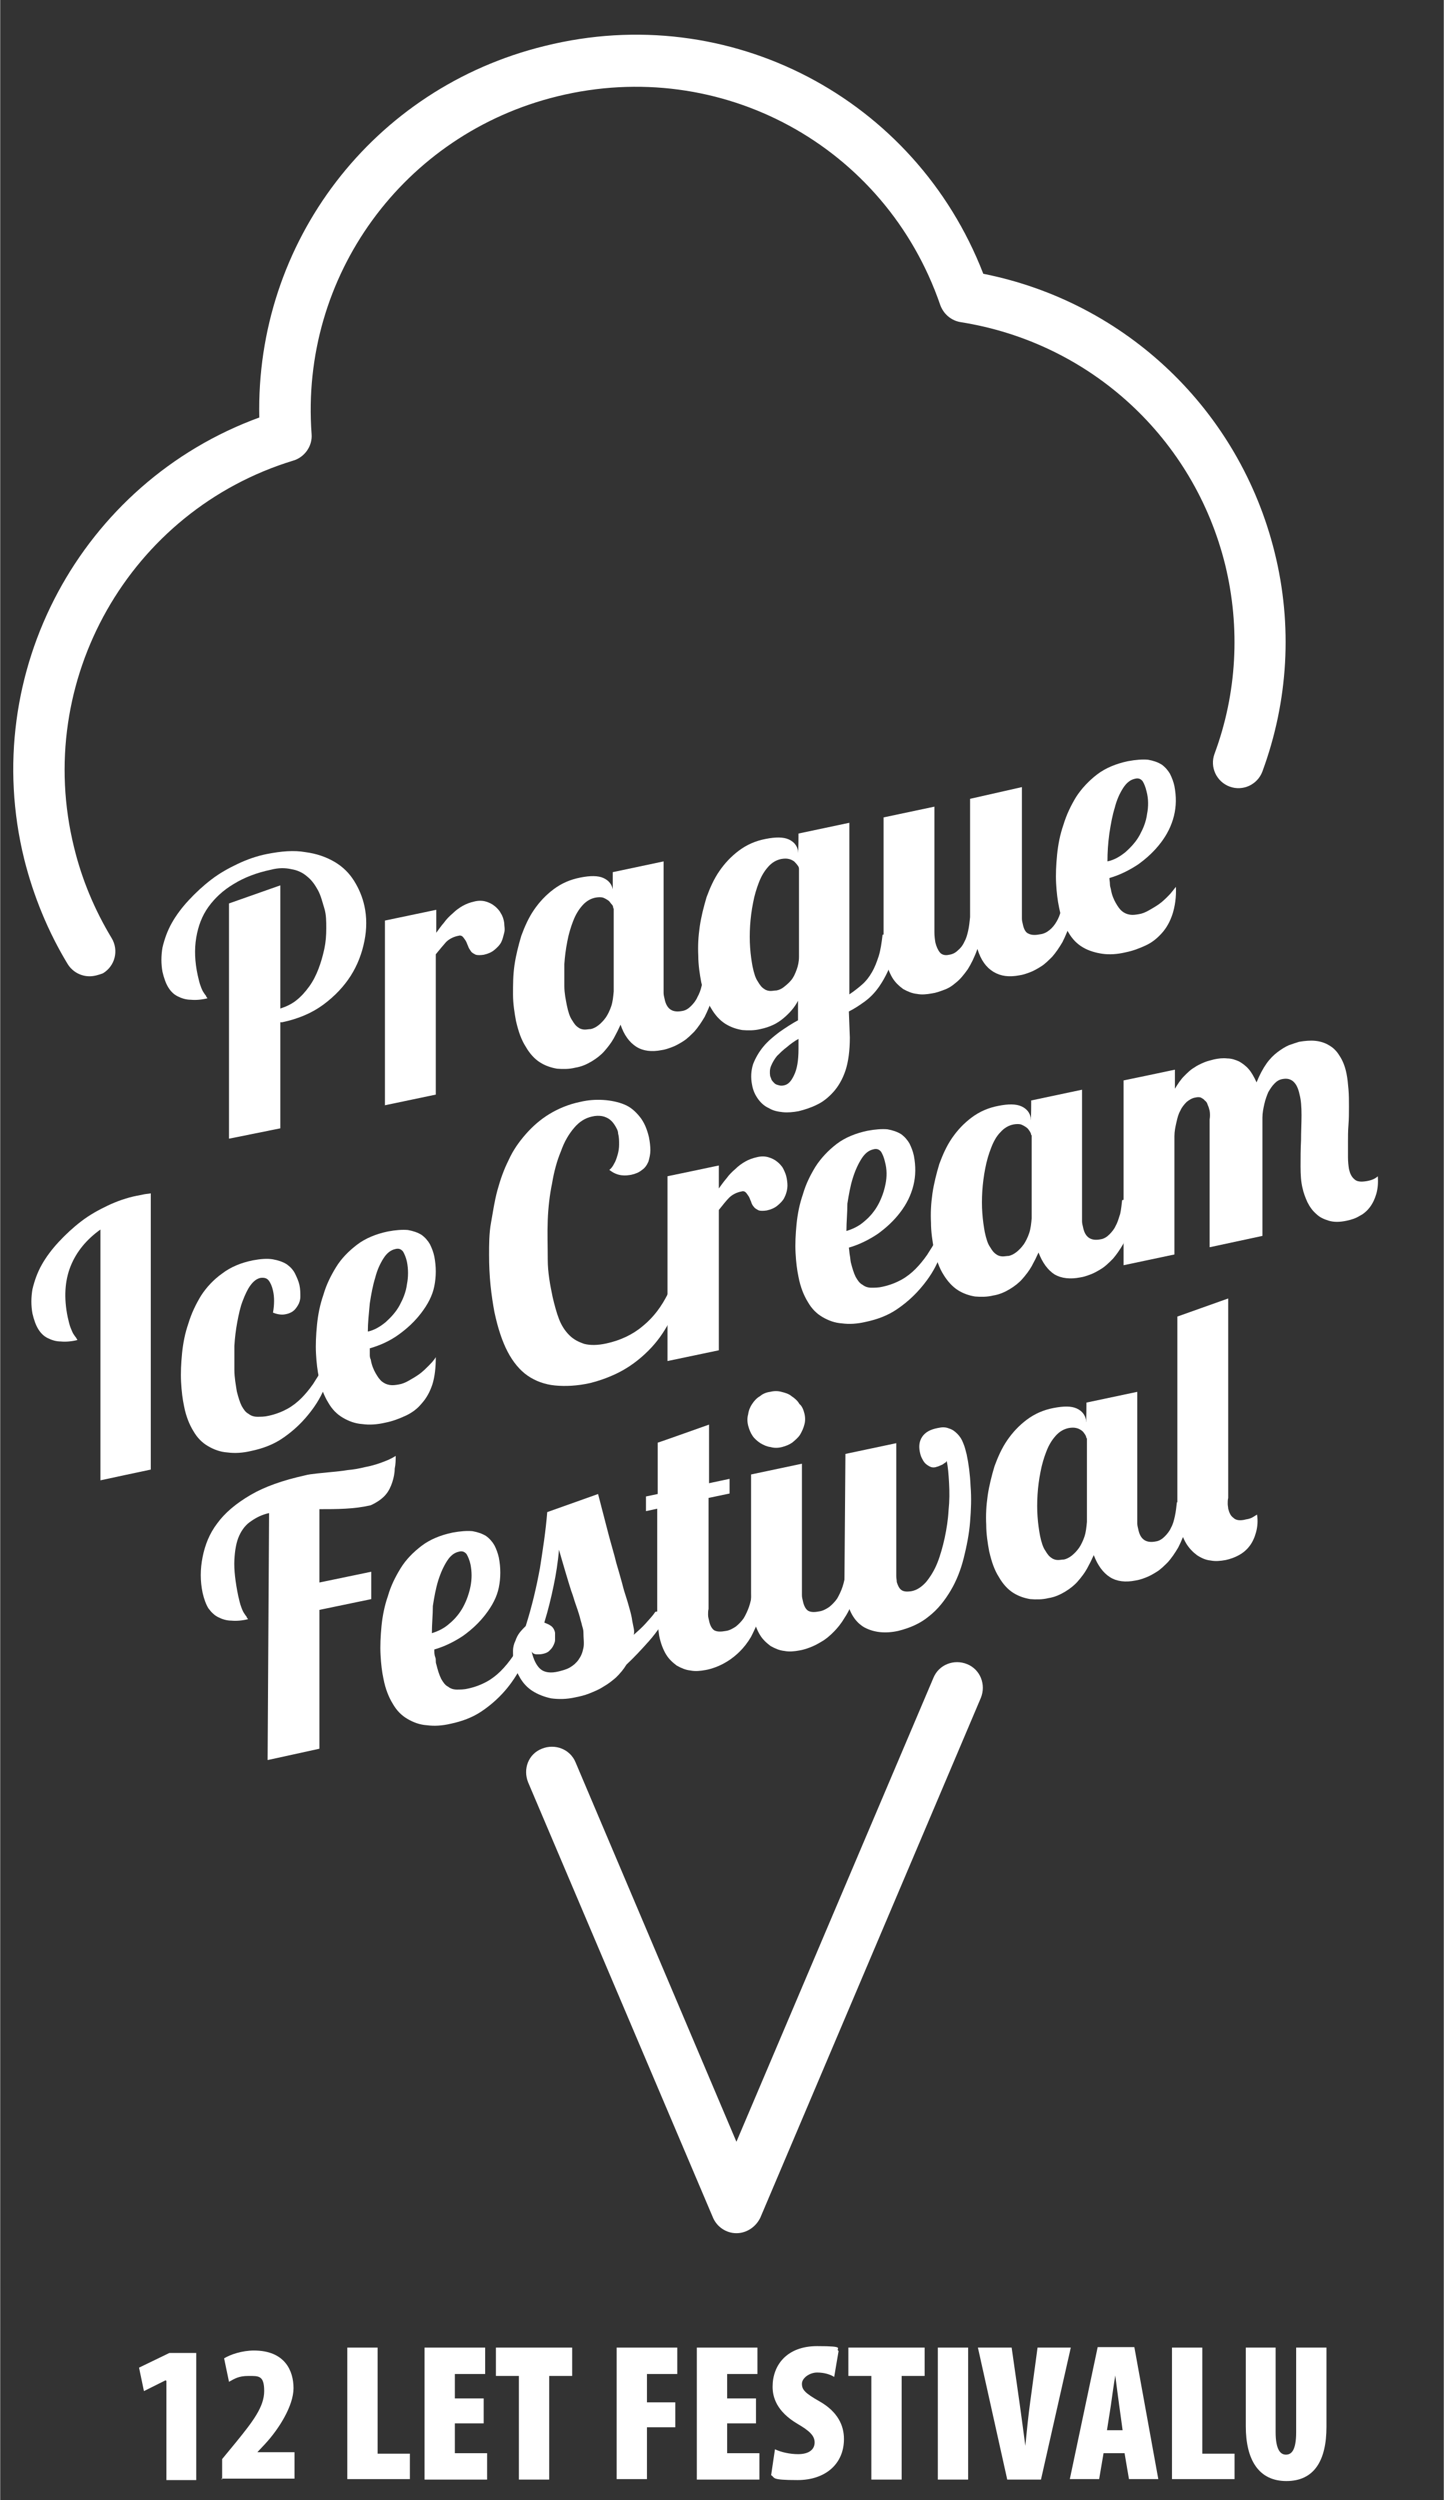 <?xml version="1.0" encoding="UTF-8"?>
<svg xmlns="http://www.w3.org/2000/svg" id="Vrstva_1" width="104.2mm" height="180.4mm" version="1.1" viewBox="0 0 295.3 511.4">
  <rect x="0" y="0" width="295.3" height="511.4" fill="#333333" stroke="none"/>
  <!-- Generator: Adobe Illustrator 29.8.1, SVG Export Plug-In . SVG Version: 2.1.1 Build 2)  -->
  <path d="M18.3,199.7c-1.8,0-3.5-.9-4.5-2.5-4-6.6-7-13.9-8.9-21.5-9.4-38.2,11.7-77,48.1-90.3-.8-35.8,23.2-67.4,58.4-76C149.2,0,187.2,20.1,201.1,56c29.2,5.8,52.4,27.9,59.6,57,3.7,14.9,2.8,30.4-2.5,44.8-1,2.7-4,4.1-6.7,3.1s-4.1-4-3.1-6.7c4.6-12.4,5.3-25.8,2.2-38.6-6.4-26-27.6-45.5-54.1-49.7-1.9-.3-3.5-1.6-4.2-3.5-11.2-32.6-44.9-50.9-78.3-42.7-31.5,7.7-52.7,36.8-50.3,69.1.2,2.4-1.4,4.7-3.7,5.4-33.5,10.2-53.3,45-44.9,79.1,1.6,6.6,4.2,12.8,7.7,18.6,1.5,2.5.7,5.7-1.8,7.2-.8.3-1.8.6-2.7.6Z" fill="#fff"></path>
  <g>
    <path d="M46.8,232.9v-48.1c0,0,10.5-3.7,10.5-3.7v25.2c1.2-.4,2.3-.9,3.3-1.7s1.8-1.7,2.6-2.8,1.4-2.3,1.9-3.6.9-2.7,1.2-4.1c.3-1.4.4-2.8.4-4.2s0-2.8-.4-4.1-.7-2.6-1.3-3.7c-.6-1.1-1.3-2.1-2.2-2.8-.9-.8-2-1.3-3.2-1.5-1.3-.3-2.7-.3-4.2.1-2.9.6-5.5,1.6-7.6,2.9-2.2,1.3-3.9,2.9-5.2,4.7s-2.1,3.9-2.5,6.3c-.4,2.4-.3,4.9.3,7.7.2.9.4,1.7.6,2.2.2.6.4,1,.6,1.3.2.3.4.6.5.7,0,.2.2.3.3.5-1.2.3-2.4.4-3.4.3-1,0-1.9-.3-2.7-.7s-1.4-1-1.9-1.8-.9-1.9-1.2-3.2c-.3-1.6-.3-3.3,0-5,.4-1.7,1-3.4,1.9-5s2.1-3.2,3.5-4.7,2.9-2.9,4.6-4.2,3.5-2.3,5.4-3.2,3.9-1.6,5.9-2c3-.6,5.6-.8,7.9-.4,2.3.3,4.3,1,6,2s3,2.3,4,3.9c1,1.6,1.7,3.3,2.1,5.1.5,2.3.5,4.7,0,7.2s-1.4,4.9-2.8,7.1c-1.4,2.2-3.3,4.2-5.6,5.9-2.3,1.7-5.1,2.9-8.4,3.6h-.4c0,.1,0,21.7,0,21.7l-10.4,2.1Z" fill="#fff"></path>
    <path d="M78.7,226.1v-37.8c0,0,10.5-2.2,10.5-2.2v4.7c.5-.7,1-1.4,1.6-2.1.5-.7,1.1-1.3,1.8-1.9.6-.6,1.3-1.1,2-1.5s1.5-.7,2.4-.9c.8-.2,1.6-.2,2.3,0,.7.2,1.3.5,1.8.9s1,.9,1.3,1.5c.4.6.6,1.3.7,2,0,.6.2,1.3,0,2s-.3,1.3-.6,1.9-.8,1.1-1.4,1.6-1.3.8-2.2,1c-.7.1-1.2.1-1.6,0-.4-.2-.8-.4-1-.7s-.5-.7-.6-1.1c-.2-.4-.3-.8-.5-1.1s-.4-.6-.6-.8-.5-.3-.8-.2c-1.1.2-2,.7-2.6,1.3-.6.7-1.3,1.5-2.1,2.5v28.7l-10.5,2.2Z" fill="#fff"></path>
    <path d="M147,198.2c-.3,2.1-.7,4-1.2,5.6s-1.1,3-1.7,4.2c-.7,1.2-1.4,2.2-2.1,3-.8.8-1.5,1.5-2.3,2s-1.5.9-2.3,1.2-1.4.5-2.1.6c-2,.4-3.8.2-5.2-.7s-2.5-2.4-3.2-4.5c-.4.9-.9,1.9-1.4,2.8-.5.9-1.2,1.8-1.9,2.6s-1.6,1.5-2.6,2.1-2.1,1.1-3.4,1.3c-1.2.3-2.5.3-3.7.2-1.2-.2-2.4-.6-3.5-1.3s-2.1-1.8-2.9-3.2c-.9-1.4-1.5-3.1-2-5.3-.3-1.6-.6-3.5-.6-5.4,0-2,0-3.9.3-6,.3-2,.8-4,1.4-6,.7-1.9,1.5-3.7,2.6-5.3s2.4-3,4-4.2,3.4-2,5.5-2.4c2-.4,3.6-.4,4.7.1s1.7,1.3,1.9,2.3v.5c0,0,0-4,0-4l10.4-2.2v26.9c0,.4.1.8.2,1.2.4,2.1,1.6,2.9,3.6,2.5.7-.1,1.3-.5,1.8-1s1-1.1,1.3-1.8c.4-.7.7-1.5.9-2.4s.3-1.9.4-2.8l3-.6ZM125.4,185.8c0-.2,0-.5-.3-.8s-.4-.6-.7-.8-.6-.4-1.1-.6c-.4-.1-.9-.1-1.5,0-1,.2-1.9.7-2.7,1.6-.8.9-1.4,1.9-1.9,3.2s-.9,2.6-1.2,4.2c-.3,1.5-.5,3.1-.6,4.6,0,1.6,0,3.1,0,4.5,0,1.5.3,2.8.5,3.9.3,1.4.6,2.4,1.1,3.1.4.7.8,1.2,1.3,1.5.4.3.9.4,1.3.4s.8-.1,1.2-.1c.5-.1,1.1-.4,1.6-.8.5-.4,1-.9,1.5-1.6.4-.6.8-1.4,1.1-2.3.3-.9.4-1.9.5-3v-17Z" fill="#fff"></path>
    <path d="M173.8,212.2c0,2.7-.3,5-.9,6.8-.6,1.8-1.5,3.3-2.5,4.4-1,1.1-2.1,2-3.4,2.6-1.2.6-2.5,1-3.7,1.3-1.1.2-2.2.3-3.2.2s-2-.3-2.8-.8c-.9-.4-1.6-1-2.2-1.8-.6-.8-1.1-1.8-1.3-3-.3-1.5-.2-2.9.2-4.2.5-1.3,1.2-2.5,2.1-3.6.9-1.1,2.1-2.1,3.3-3,1.3-.9,2.5-1.7,3.8-2.4v-4c-.7,1.4-1.8,2.6-3,3.6-1.3,1.1-2.8,1.8-4.7,2.2-1.2.3-2.5.3-3.7.2-1.2-.2-2.4-.6-3.5-1.3s-2.1-1.8-2.9-3.2c-.9-1.4-1.5-3.1-2-5.3-.3-1.6-.6-3.5-.6-5.4-.1-2,0-3.9.3-6,.3-2,.8-4,1.4-6,.7-1.9,1.5-3.7,2.6-5.3s2.4-3,4-4.2,3.4-2,5.5-2.4c2-.4,3.6-.4,4.7.1,1.1.5,1.7,1.3,1.9,2.3v.4c.1,0,.1-3.9.1-3.9l10.4-2.2v35.1c.9-.6,1.8-1.3,2.6-2s1.5-1.6,2-2.5c.6-1,1-2.1,1.4-3.3.4-1.3.6-2.7.8-4.4l3-.6c-.2,2.6-.7,4.7-1.3,6.6-.7,1.8-1.5,3.3-2.4,4.6s-1.9,2.3-3,3.1-2.2,1.5-3.2,2l.2,5.3ZM163.4,177.7c0-.2-.1-.5-.3-.7-.2-.3-.4-.5-.7-.8-.3-.2-.6-.4-1.1-.5-.4-.1-.9-.1-1.5,0-1,.2-1.9.7-2.7,1.6-.8.9-1.4,1.9-1.9,3.2s-.9,2.6-1.2,4.2c-.3,1.5-.5,3.1-.6,4.6-.1,1.6-.1,3.1,0,4.5.1,1.5.3,2.8.5,3.9.3,1.4.6,2.4,1.1,3.1.4.7.8,1.2,1.3,1.5.4.3.9.4,1.3.4s.8-.1,1.2-.1c.5-.1,1-.3,1.5-.7s1-.8,1.5-1.4c.5-.6.8-1.3,1.1-2.1s.5-1.7.5-2.7v-18ZM163.3,212.5c-.9.5-1.7,1.1-2.4,1.7-.8.6-1.4,1.2-2,1.8-.5.6-.9,1.3-1.2,2s-.3,1.4-.2,2.1c.1.3.2.5.3.8.2.3.4.5.6.7.2.2.5.3.9.4.3.1.7.1,1.1,0,.8-.2,1.4-.8,2-2.1.6-1.2.9-3,.9-5.3v-2.1Z" fill="#fff"></path>
    <path d="M220.2,182.9c-.3,2.1-.7,4-1.2,5.6s-1.1,3-1.7,4.2c-.7,1.2-1.4,2.2-2.1,3-.8.8-1.5,1.5-2.3,2s-1.5.9-2.3,1.2-1.4.5-2.1.6c-2.1.4-3.8.2-5.3-.7s-2.6-2.4-3.3-4.7c-.6,1.7-1.3,3.1-2,4.2-.8,1.1-1.5,2-2.4,2.7-.8.7-1.6,1.2-2.5,1.5-.8.3-1.6.6-2.4.7-1.1.2-2.1.3-3.1.1-1-.1-1.9-.5-2.8-1-.8-.6-1.6-1.3-2.2-2.3-.6-1-1.1-2.3-1.4-3.8-.1-.7-.2-1.4-.3-2.2s-.1-1.7-.1-2.6v-24.2l10.4-2.2v25.7c0,.8.1,1.5.2,2.1.2.8.5,1.5.9,2s1.1.7,1.9.5c.7-.1,1.3-.4,1.8-.9.5-.4,1-1,1.3-1.7.4-.7.6-1.4.8-2.3.2-.9.3-1.8.4-2.8v-24.2l10.6-2.4v26.9c0,.4.1.8.2,1.2.2,1,.6,1.7,1.2,1.9.6.3,1.4.3,2.4.1.7-.1,1.3-.4,1.9-.9.5-.4,1-1,1.4-1.7s.7-1.4.9-2.3c.2-.9.3-1.8.4-2.8l2.8-.5Z" fill="#fff"></path>
    <path d="M240.5,181.4c.1,2.2-.2,4-.7,5.6-.5,1.5-1.2,2.8-2.2,3.9s-2,1.9-3.3,2.5-2.6,1.1-4.1,1.4c-1.7.4-3.3.5-4.7.3s-2.8-.6-4-1.3-2.2-1.7-3-3.1c-.8-1.3-1.5-3-1.9-5.1-.3-1.4-.5-3-.6-4.9s0-3.8.2-5.9c.2-2,.6-4.1,1.3-6.1.6-2,1.5-3.9,2.6-5.7,1.1-1.7,2.6-3.3,4.3-4.6s3.9-2.2,6.3-2.7c1.6-.3,3-.4,4.1-.3,1.1.2,2,.5,2.8,1,.7.5,1.3,1.2,1.7,1.9.4.8.7,1.6.9,2.5.4,2.1.4,4.1-.1,6.1s-1.4,3.8-2.7,5.5-2.8,3.1-4.6,4.4c-1.8,1.2-3.8,2.2-5.9,2.8,0,.4.1.8.1,1.2s.1.7.2,1.1c.2,1.2.6,2.1,1,2.8s.8,1.3,1.3,1.7,1,.6,1.6.7c.6.1,1.2,0,1.8-.1.7-.1,1.4-.4,2.1-.8.7-.4,1.4-.8,2.1-1.3.7-.5,1.3-1.1,1.9-1.7s1-1.2,1.5-1.8ZM226.5,176.2c1.4-.3,2.6-1,3.8-2,1.1-1,2.1-2.1,2.8-3.4.7-1.3,1.3-2.7,1.5-4.3.3-1.5.3-3.1-.1-4.6-.2-.9-.5-1.6-.8-2.1-.4-.5-.9-.7-1.6-.5-.9.2-1.7.8-2.4,1.9-.7,1.1-1.3,2.4-1.7,4-.5,1.6-.8,3.3-1.1,5.2-.3,2.2-.4,4-.4,5.8Z" fill="#fff"></path>
    <path d="M20.5,302.8v-51.3c-2.8,2-4.9,4.5-6.1,7.5-1.2,3-1.4,6.5-.6,10.4.2.9.4,1.7.6,2.2s.4,1,.6,1.3.4.6.5.7c.1.2.2.3.3.5-1.2.3-2.4.4-3.4.3-1,0-1.9-.3-2.7-.7-.8-.4-1.4-1-1.9-1.8s-.9-1.9-1.2-3.2c-.3-1.6-.3-3.3,0-5,.4-1.7,1-3.4,1.9-5s2.1-3.2,3.5-4.7,2.9-2.9,4.6-4.2,3.5-2.3,5.4-3.2,3.9-1.6,5.9-2c.5-.1,1-.2,1.5-.3s.9-.1,1.4-.2v56.5c-.1,0-10.3,2.2-10.3,2.2Z" fill="#fff"></path>
    <path d="M68.3,279.2c-.7,1.9-1.5,3.8-2.4,5.7s-2.1,3.6-3.5,5.2-3,3-4.8,4.2-3.9,2-6.3,2.5c-1.7.4-3.3.5-4.8.3-1.5-.1-2.8-.6-4-1.3-1.2-.7-2.2-1.7-3-3.1-.8-1.3-1.5-3-1.9-5.1-.3-1.4-.5-3-.6-4.9s0-3.8.2-5.9c.2-2,.6-4.1,1.3-6.1.6-2,1.5-3.9,2.6-5.7,1.1-1.7,2.6-3.3,4.3-4.5,1.7-1.3,3.8-2.2,6.3-2.7,1.6-.3,3-.4,4.1-.2,1.1.2,2,.5,2.8,1,.7.5,1.3,1.1,1.7,1.9s.7,1.5.9,2.3c.2.9.2,1.7.2,2.4,0,.7-.2,1.3-.5,1.8s-.6.9-1,1.2c-.4.3-.9.5-1.4.6-.8.2-1.7.1-2.7-.3.3-1.7.3-3.2,0-4.5-.2-.9-.5-1.6-.9-2.1s-1-.6-1.7-.5c-.8.2-1.4.7-2,1.5s-1.1,1.9-1.6,3.2c-.5,1.3-.8,2.7-1.1,4.3-.3,1.6-.5,3.2-.6,4.9,0,1.7,0,3.3,0,4.9s.3,3.1.5,4.4c.3,1.2.6,2.2,1,3,.4.7.8,1.3,1.4,1.6.5.4,1.1.6,1.8.6s1.5,0,2.3-.2c1.4-.3,2.7-.8,3.8-1.4s2.1-1.4,2.9-2.2c.9-.9,1.7-1.9,2.4-2.9.7-1.1,1.4-2.2,2.1-3.4l2.2-.5Z" fill="#fff"></path>
    <path d="M89.1,277.6c0,2.2-.2,4-.7,5.6-.5,1.5-1.2,2.8-2.2,3.9-.9,1.1-2,1.9-3.3,2.5s-2.6,1.1-4.1,1.4c-1.7.4-3.3.5-4.7.3-1.5-.1-2.8-.6-4-1.3-1.2-.7-2.2-1.7-3-3.1-.8-1.3-1.5-3-1.9-5.1-.3-1.4-.5-3-.6-4.9s0-3.8.2-5.9c.2-2,.6-4.1,1.3-6.1.6-2.1,1.5-3.9,2.6-5.7s2.6-3.3,4.3-4.6c1.7-1.3,3.9-2.2,6.3-2.7,1.6-.3,3-.4,4.1-.3,1.1.2,2,.5,2.8,1,.7.5,1.3,1.2,1.7,1.9.4.8.7,1.6.9,2.5.4,2.1.4,4.1,0,6.1s-1.4,3.8-2.7,5.5c-1.3,1.7-2.8,3.1-4.6,4.4s-3.8,2.2-5.9,2.8c0,.4,0,.8,0,1.2s0,.7.2,1.1c.2,1.2.6,2.1,1,2.8.4.7.8,1.3,1.3,1.7s1,.6,1.6.7,1.2,0,1.8-.1c.7-.1,1.4-.4,2.1-.8s1.4-.8,2.1-1.3,1.3-1.1,1.9-1.7c.5-.5,1.1-1.1,1.5-1.8ZM75.1,272.4c1.4-.3,2.6-1,3.8-2,1.1-1,2.1-2.1,2.8-3.4.7-1.3,1.3-2.7,1.5-4.3.3-1.5.3-3.1,0-4.6-.2-.9-.5-1.6-.8-2.1-.4-.5-.9-.7-1.6-.5-.9.2-1.7.8-2.4,1.9-.7,1.1-1.3,2.4-1.7,4-.5,1.6-.8,3.3-1.1,5.2-.2,2.2-.4,4-.4,5.8Z" fill="#fff"></path>
    <path d="M138.5,265.1c-.5,2.6-1.3,5-2.6,7-1.3,2.1-2.8,3.8-4.5,5.3s-3.5,2.7-5.4,3.6-3.7,1.5-5.3,1.9c-2.7.6-5.1.7-7.2.5s-4-.9-5.6-2-3-2.8-4.1-4.9-2-4.8-2.7-8.1c-.3-1.6-.6-3.5-.8-5.5-.2-2-.3-4.1-.3-6.2s0-4.4.4-6.6.7-4.4,1.3-6.6c.6-2.2,1.3-4.2,2.3-6.2.9-2,2.1-3.7,3.5-5.3s3-3,4.8-4.1,3.9-2,6.3-2.5c1.7-.4,3.3-.5,4.8-.4s3,.4,4.2.9c1.3.5,2.3,1.4,3.2,2.5s1.5,2.5,1.9,4.2c.2,1,.3,1.9.3,2.7s-.2,1.6-.4,2.3c-.3.7-.7,1.3-1.3,1.7-.6.5-1.3.8-2.2,1-.6.1-1.2.2-2,.1-.8-.1-1.6-.4-2.5-1.1.4-.3.7-.7,1-1.3.3-.5.5-1.1.7-1.8s.3-1.4.3-2.1,0-1.5-.2-2.2c0-.6-.3-1.1-.6-1.6s-.6-.9-1.1-1.3c-.4-.3-1-.6-1.6-.7-.6-.1-1.3-.1-2.1.1-1.3.3-2.5,1-3.6,2.3s-2,2.8-2.7,4.8c-.8,1.9-1.4,4.1-1.8,6.5-.5,2.4-.8,5-.9,7.6s0,5.3,0,8,.5,5.3,1,7.7c.4,1.7.8,3.2,1.3,4.5s1.2,2.4,2.1,3.3,1.9,1.4,3.1,1.8c1.2.3,2.7.3,4.5-.1,2.8-.6,5.4-1.8,7.5-3.6,2.2-1.8,3.8-4,5.1-6.6l1.8.5Z" fill="#fff"></path>
    <path d="M136.5,278.4v-37.8c.1,0,10.5-2.2,10.5-2.2v4.7c.5-.7,1-1.4,1.6-2.1.5-.7,1.1-1.3,1.8-1.9.6-.6,1.3-1.1,2-1.5s1.5-.7,2.4-.9c.8-.2,1.6-.2,2.3,0s1.3.5,1.8.9,1,.9,1.3,1.5.6,1.3.7,2c.1.6.2,1.3.1,2-.1.7-.3,1.3-.6,1.9-.3.6-.8,1.1-1.4,1.6-.6.5-1.3.8-2.2,1-.7.1-1.2.1-1.6,0-.4-.2-.8-.4-1-.7-.3-.3-.5-.7-.6-1.1-.2-.4-.3-.8-.5-1.1s-.4-.6-.6-.8c-.2-.2-.5-.3-.8-.2-1.1.2-2,.7-2.6,1.3s-1.3,1.5-2.1,2.5v28.7l-10.5,2.2Z" fill="#fff"></path>
    <path d="M194,252.8c-.7,1.9-1.5,3.8-2.4,5.7s-2.1,3.6-3.5,5.2-3,3-4.8,4.2-3.9,2-6.3,2.5c-1.7.4-3.3.5-4.8.3-1.5-.1-2.8-.6-4-1.3-1.2-.7-2.2-1.7-3-3.1-.8-1.3-1.5-3-1.9-5.1-.3-1.4-.5-3-.6-4.9s0-3.8.2-5.9c.2-2,.6-4.1,1.3-6.1.6-2.1,1.5-3.9,2.6-5.7,1.1-1.7,2.6-3.3,4.3-4.6s3.9-2.2,6.3-2.7c1.6-.3,3-.4,4.1-.3,1.1.2,2,.5,2.8,1,.7.5,1.3,1.2,1.7,1.9.4.8.7,1.6.9,2.5.4,2.1.4,4.1-.1,6.1s-1.4,3.8-2.7,5.5-2.8,3.1-4.6,4.4c-1.8,1.2-3.8,2.2-5.9,2.8.1.6.1,1.1.2,1.6.1.5.1.9.2,1.4.3,1.2.6,2.2,1,3,.4.7.8,1.3,1.4,1.6.5.4,1.1.6,1.8.6s1.5,0,2.3-.2c1.4-.3,2.7-.8,3.8-1.4s2.1-1.4,2.9-2.2c.9-.9,1.7-1.9,2.4-2.9.7-1.1,1.4-2.2,2.1-3.4l2.3-.5ZM173.1,251.8c1.3-.4,2.6-1,3.7-2,1.1-.9,2.1-2.1,2.8-3.4.7-1.3,1.2-2.7,1.5-4.2s.3-3-.1-4.5c-.2-.9-.5-1.6-.8-2.1-.4-.5-.9-.7-1.6-.5-.9.2-1.7.8-2.4,1.9-.7,1.1-1.3,2.4-1.8,4s-.8,3.3-1.1,5.2c0,1.9-.2,3.7-.2,5.6Z" fill="#fff"></path>
    <path d="M232.6,244.7c-.3,2.1-.7,4-1.2,5.6s-1.1,3-1.7,4.2c-.7,1.2-1.4,2.2-2.1,3-.8.8-1.5,1.5-2.3,2s-1.5.9-2.3,1.2c-.8.3-1.4.5-2.1.6-2,.4-3.8.2-5.2-.6-1.4-.9-2.5-2.4-3.3-4.5-.4.9-.9,1.9-1.4,2.8s-1.2,1.8-1.9,2.6c-.7.8-1.6,1.5-2.6,2.1s-2.1,1.1-3.4,1.3c-1.2.3-2.5.3-3.7.2-1.2-.2-2.4-.6-3.5-1.3-1.1-.7-2.1-1.8-2.9-3.1-.9-1.4-1.5-3.1-2-5.3-.3-1.6-.6-3.5-.6-5.4-.1-2,0-3.9.3-6,.3-2,.8-4,1.4-6,.7-1.9,1.5-3.7,2.6-5.3s2.4-3,4-4.2,3.4-2,5.5-2.4c2-.4,3.6-.4,4.7.1,1.1.5,1.7,1.3,1.9,2.3v.5c.1,0,.1-4,.1-4l10.4-2.2v26.9c0,.4.1.8.2,1.2.4,2.1,1.6,2.9,3.6,2.5.7-.1,1.3-.5,1.8-1s1-1.1,1.3-1.8c.4-.7.6-1.5.9-2.4.2-.9.3-1.9.4-2.8l3.1-.8ZM210.9,232.2c0-.2-.1-.5-.3-.8s-.4-.6-.7-.8-.6-.4-1.1-.6c-.4-.1-.9-.1-1.5,0-1,.2-1.9.7-2.7,1.6-.8.8-1.4,1.9-1.9,3.2s-.9,2.6-1.2,4.2c-.3,1.5-.5,3.1-.6,4.6-.1,1.6-.1,3.1,0,4.5.1,1.5.3,2.8.5,3.9.3,1.4.6,2.4,1.1,3.1.4.7.8,1.2,1.3,1.5.4.3.9.4,1.3.4s.8-.1,1.2-.1c.5-.1,1.1-.4,1.6-.8s1-.9,1.5-1.6c.4-.6.8-1.4,1.1-2.3.3-.9.4-1.9.5-3v-17Z" fill="#fff"></path>
    <path d="M247.4,255.1v-26.1c.1-.6.1-1.2,0-1.8-.1-.4-.2-.8-.4-1.2-.1-.4-.3-.7-.6-.9-.2-.3-.5-.4-.8-.6-.3-.1-.7-.1-1.1,0-.7.1-1.3.5-1.8.9-.5.5-1,1.1-1.3,1.8-.4.7-.6,1.5-.8,2.4s-.4,1.8-.4,2.8v24.2l-10.4,2.2v-37.8c.1,0,10.5-2.2,10.5-2.2v3.9c.6-1,1.2-1.9,1.9-2.6.7-.7,1.3-1.3,2-1.7.7-.5,1.4-.8,2.1-1.1.7-.3,1.3-.4,2-.6.9-.2,1.8-.3,2.7-.2.9,0,1.7.3,2.4.6.7.4,1.4.9,2,1.6.6.7,1.1,1.6,1.6,2.7.6-1.5,1.3-2.8,2-3.8s1.5-1.8,2.3-2.4c.8-.6,1.6-1.1,2.3-1.4.8-.3,1.5-.5,2.1-.7,1.2-.2,2.3-.3,3.3-.2s2,.4,2.8.9c.9.5,1.6,1.2,2.2,2.2.6.9,1.1,2.1,1.4,3.6.2,1,.3,2,.4,3.2s.1,2.3.1,3.6,0,2.4-.1,3.7c-.1,1.2-.1,2.4-.1,3.5v3.1c0,.9.1,1.8.2,2.4.2.9.5,1.6,1.1,2.1.5.5,1.3.6,2.5.4,1.2-.2,1.9-.6,2.3-1,.1,1.4,0,2.5-.3,3.6-.3,1-.7,1.9-1.3,2.7-.6.8-1.3,1.4-2.1,1.8-.8.5-1.7.8-2.7,1-1.4.3-2.6.3-3.6,0s-1.9-.7-2.6-1.4c-.7-.6-1.3-1.4-1.8-2.4-.4-.9-.8-1.9-1-2.9-.3-1.2-.4-2.7-.4-4.4s0-3.5.1-5.3c0-1.8.1-3.5.1-5.2s-.1-3.1-.4-4.2c-.5-2.5-1.7-3.5-3.4-3.2-.7.1-1.2.4-1.7.9s-.9,1.1-1.3,1.8c-.3.7-.6,1.5-.8,2.4-.2.9-.4,1.8-.4,2.8v24.2l-10.7,2.3Z" fill="#fff"></path>
    <path d="M54.7,360l.3-50.5c-1.4.3-2.6.9-3.6,1.6-1.1.7-1.9,1.7-2.5,3s-.9,3-1,5,.2,4.5.8,7.4c.2.9.4,1.7.6,2.2.2.6.4,1,.6,1.3.2.3.4.6.5.7,0,.2.2.3.3.5-1.2.3-2.4.4-3.4.3-1,0-1.9-.3-2.7-.7-.8-.4-1.4-1-2-1.8-.5-.8-.9-1.9-1.2-3.2-.5-2.4-.5-4.8,0-7.3s1.4-4.8,3-6.9c1.6-2.2,3.9-4.1,6.8-5.8,2.9-1.7,6.6-3,11.1-4,.7-.2,1.6-.3,2.5-.4s1.9-.2,3-.3c1-.1,2.1-.2,3.3-.4,1.2-.1,2.3-.3,3.5-.6,1.1-.2,2.2-.5,3.3-.9,1.1-.4,2.1-.8,3-1.4,0,.8,0,1.7-.2,2.6,0,.9-.2,1.9-.5,2.8s-.7,1.8-1.4,2.6c-.7.8-1.7,1.5-3,2.1-1.7.4-3.4.6-5.2.7s-3.5.1-5.3.1v15l10.6-2.2v5.6l-10.6,2.2v28.4c0,0-10.5,2.3-10.5,2.3Z" fill="#fff"></path>
    <path d="M109.1,335c-.7,1.9-1.5,3.8-2.4,5.7-1,1.9-2.1,3.6-3.5,5.2s-3,3-4.8,4.2-3.9,2-6.3,2.5c-1.7.4-3.3.5-4.8.3-1.5-.1-2.8-.6-4-1.3-1.2-.7-2.2-1.7-3-3.1-.8-1.3-1.5-3-1.9-5.1-.3-1.4-.5-3-.6-4.9s0-3.8.2-5.9c.2-2,.6-4.1,1.3-6.1.6-2.1,1.5-3.9,2.6-5.7,1.1-1.8,2.6-3.3,4.3-4.6,1.7-1.3,3.9-2.2,6.3-2.7,1.6-.3,3-.4,4.1-.3,1.1.2,2,.5,2.8,1,.7.5,1.3,1.2,1.7,1.9.4.8.7,1.6.9,2.5.4,2.1.4,4.1,0,6.1s-1.4,3.8-2.7,5.5c-1.3,1.7-2.8,3.1-4.6,4.4-1.8,1.2-3.8,2.2-5.9,2.8,0,.6,0,1.1.2,1.6s0,.9.2,1.4c.3,1.2.6,2.2,1,3,.4.7.8,1.3,1.4,1.6.5.4,1.1.6,1.8.6s1.5,0,2.3-.2c1.4-.3,2.7-.8,3.8-1.4,1.1-.6,2.1-1.4,2.9-2.2.9-.9,1.7-1.9,2.4-2.9.7-1.1,1.4-2.2,2.1-3.4l2.3-.5ZM88.2,334.1c1.3-.4,2.6-1,3.7-2,1.1-.9,2.1-2.1,2.8-3.4.7-1.3,1.2-2.7,1.5-4.2s.3-3,0-4.5c-.2-.9-.5-1.6-.8-2.1-.4-.5-.9-.7-1.6-.5-.9.2-1.7.8-2.4,1.9-.7,1.1-1.3,2.4-1.8,4s-.8,3.3-1.1,5.2c0,1.8-.2,3.7-.2,5.6Z" fill="#fff"></path>
    <path d="M137.2,329.1c-1.4,2.6-2.9,4.8-4.5,6.6-1.6,1.8-3.1,3.4-4.6,4.8-.6,1-1.3,1.8-2.1,2.6-.8.7-1.7,1.4-2.6,1.9-.9.6-1.9,1-2.9,1.4s-1.9.6-2.9.8c-1.8.4-3.4.4-4.9.2-1.4-.3-2.7-.8-3.8-1.5-1.1-.7-1.9-1.6-2.5-2.6s-1.1-2.1-1.3-3.2c-.2-.8-.2-1.7-.2-2.4,0-.8.2-1.5.5-2.1.2-.6.5-1.2.9-1.7s.8-.9,1.2-1.3c1.3-4.1,2.2-8,2.9-11.8.6-3.8,1.2-7.7,1.5-11.5l10.4-3.7c.8,3.1,1.5,5.8,2.1,8.1.6,2.3,1.2,4.2,1.6,5.9.5,1.7.9,3.1,1.2,4.2.3,1.2.6,2.2.9,3.1.3.9.5,1.7.7,2.4.2.7.4,1.5.5,2.3.1.5.2,1,.3,1.5s.1.9,0,1.3c.9-.8,1.8-1.6,2.5-2.4s1.4-1.5,1.9-2.3l3.2-.6ZM108.7,337.8c.4,1.7,1,2.9,1.8,3.6s2.1.9,3.7.5c.8-.2,1.6-.4,2.3-.8.7-.4,1.3-.9,1.8-1.6s.8-1.4,1-2.4c.2-.9,0-2,0-3.3,0-.6-.3-1.2-.4-1.8-.2-.6-.3-1.2-.5-1.8-.2-.6-.4-1.3-.7-2.1-.3-.8-.5-1.7-.9-2.7-.3-1-.7-2.2-1.1-3.6s-.9-3-1.4-4.8c-.2,2.5-.6,5-1.1,7.4s-1.1,4.9-1.9,7.5c.5.2,1,.4,1.4.7.4.3.7.8.8,1.4,0,.4,0,.9,0,1.4,0,.5-.2.9-.4,1.3-.2.4-.5.7-.8,1s-.8.5-1.3.6c-.4.1-.8.1-1.2.1-.5,0-.9-.2-1.1-.6Z" fill="#fff"></path>
    <path d="M156.6,325c-.3,2.1-.7,4-1.2,5.6s-1.2,3-1.8,4.2c-.7,1.2-1.5,2.2-2.3,3s-1.7,1.5-2.5,2-1.6.9-2.4,1.2c-.8.3-1.5.5-2.1.6-1.1.2-2.1.3-3.1.1-1-.1-1.9-.5-2.8-1-.8-.6-1.6-1.3-2.2-2.3-.6-1-1.1-2.3-1.4-3.8-.1-.7-.2-1.4-.3-2.2-.1-.8-.1-1.7-.1-2.6v-21.2c.1,0-2.3.5-2.3.5v-3l2.4-.5v-10.5c.1,0,10.5-3.7,10.5-3.7v12c-.1,0,4.2-.9,4.2-.9v3l-4.3.9v22.7c-.1.4-.1.8-.1,1.2s.1.8.2,1.2c.2,1,.6,1.7,1.1,2,.6.3,1.3.3,2.4.1.7-.1,1.4-.5,2-.9.6-.5,1.1-1,1.6-1.7.4-.7.8-1.5,1.1-2.4s.5-1.8.6-2.8l2.8-.8Z" fill="#fff"></path>
    <path d="M164.5,289.1c.2.8.2,1.6,0,2.3-.2.8-.5,1.4-.9,2.1-.4.6-1,1.1-1.6,1.6-.6.4-1.3.7-2.1.9-.8.2-1.6.2-2.3,0-.8-.1-1.4-.4-2.1-.8-.6-.4-1.2-.9-1.6-1.5-.4-.6-.7-1.3-.9-2.1-.2-.8-.2-1.6,0-2.3.1-.8.4-1.5.8-2.1.4-.6.9-1.2,1.6-1.6.6-.5,1.3-.8,2.1-.9.8-.2,1.6-.2,2.3,0,.8.2,1.5.4,2.1.9.6.4,1.2.9,1.6,1.6.5.4.8,1.1,1,1.9ZM175.9,321c-.3,2.1-.7,4-1.2,5.6s-1.1,3-1.9,4.2c-.7,1.2-1.5,2.2-2.3,3s-1.6,1.5-2.5,2c-.8.5-1.6.9-2.4,1.2-.8.3-1.5.5-2.1.6-1.1.2-2.1.3-3.1.1-1-.1-1.9-.5-2.8-1-.8-.6-1.6-1.3-2.2-2.3-.6-1-1.1-2.3-1.4-3.8-.1-.7-.2-1.4-.3-2.2-.1-.8-.1-1.7-.1-2.6v-24.2l10.4-2.2v26.9c0,.4.1.8.2,1.2.2,1,.6,1.7,1.1,2,.6.3,1.3.3,2.3.1.7-.1,1.4-.5,2-.9.6-.5,1.1-1,1.6-1.7.4-.7.8-1.5,1.1-2.4s.5-1.8.6-2.8l3-.8Z" fill="#fff"></path>
    <path d="M172.9,297.4l10.4-2.2v27.2c0,.5.1.8.1,1.2.2.7.5,1.3.9,1.6.5.4,1.2.4,2,.3,1.2-.2,2.2-.9,3.1-1.9.9-1.1,1.7-2.4,2.3-3.9s1.1-3.3,1.5-5.1c.4-1.9.7-3.8.8-5.7.2-1.9.2-3.7.1-5.5-.1-1.8-.2-3.3-.5-4.6,0,.1-.1.3-.3.4s-.4.3-.6.4c-.2.1-.5.2-.7.3-.2.1-.4.1-.6.2-.4.1-.8.1-1.2-.1s-.7-.4-1-.7c-.3-.3-.5-.7-.7-1.1s-.3-.8-.4-1.3c-.2-1.1-.1-2.1.5-3s1.6-1.5,3.2-1.8c.9-.2,1.6-.2,2.3.1.7.2,1.2.6,1.7,1.1s.9,1.1,1.2,1.9c.3.7.5,1.5.7,2.3.4,1.9.7,4.1.8,6.5.2,2.4.1,4.8-.1,7.3-.2,2.5-.7,5-1.3,7.4s-1.5,4.7-2.7,6.7-2.6,3.8-4.4,5.2c-1.8,1.5-3.9,2.4-6.3,3-2.7.6-5,.3-6.9-.7-1.9-1.1-3.1-3-3.7-5.9-.1-.4-.2-.9-.3-1.6-.1-.6-.1-1.3-.1-2l.2-26Z" fill="#fff"></path>
    <path d="M243.9,306.7c-.3,2.1-.7,4-1.2,5.6s-1.1,3-1.7,4.2c-.7,1.2-1.4,2.2-2.1,3-.8.8-1.5,1.5-2.3,2s-1.5.9-2.3,1.2c-.8.3-1.4.5-2.1.6-2,.4-3.8.2-5.2-.7-1.4-.9-2.5-2.4-3.3-4.5-.4.9-.9,1.9-1.4,2.8s-1.2,1.8-1.9,2.6c-.7.8-1.6,1.5-2.6,2.1s-2.1,1.1-3.4,1.3c-1.2.3-2.5.3-3.7.2-1.2-.2-2.4-.6-3.5-1.3-1.1-.7-2.1-1.8-2.9-3.2-.9-1.4-1.5-3.1-2-5.3-.3-1.6-.6-3.5-.6-5.4-.1-2,0-3.9.3-6,.3-2,.8-4,1.4-6,.7-1.9,1.5-3.7,2.6-5.3,1.1-1.6,2.4-3,4-4.2s3.4-2,5.5-2.4,3.6-.4,4.7.1c1.1.5,1.7,1.3,1.9,2.3v.5c.1,0,.1-4,.1-4l10.4-2.2v26.9c0,.4.1.8.2,1.2.4,2.1,1.6,2.9,3.6,2.5.7-.1,1.3-.5,1.8-1s1-1.1,1.3-1.8c.4-.7.6-1.5.8-2.4s.3-1.9.4-2.8l3.2-.6ZM222.2,294.2c0-.2-.1-.5-.3-.8s-.4-.6-.7-.8c-.3-.2-.6-.4-1.1-.5-.4-.1-.9-.1-1.5,0-1,.2-1.9.7-2.7,1.6s-1.4,1.9-1.9,3.2c-.5,1.3-.9,2.6-1.2,4.2-.3,1.5-.5,3-.6,4.6s-.1,3.1,0,4.5c.1,1.5.3,2.8.5,3.9.3,1.4.6,2.4,1.1,3.1.4.7.8,1.2,1.3,1.5.4.3.9.4,1.3.4s.8-.1,1.2-.1c.5-.1,1.1-.4,1.6-.8s1-.9,1.5-1.6c.4-.6.8-1.4,1.1-2.3s.4-1.9.5-3v-17.1Z" fill="#fff"></path>
    <path d="M240.8,269.3l10.4-3.7v40.8c-.1.4-.1.8-.1,1.2s.1.7.1,1c.2.8.5,1.5,1.1,1.9.5.5,1.4.6,2.5.3.7-.1,1.2-.3,1.5-.5s.5-.3.8-.5c.2,1.3.1,2.5-.2,3.6-.3,1.1-.7,2-1.3,2.8-.6.8-1.3,1.4-2.2,1.9s-1.8.8-2.7,1c-1.1.2-2.1.3-3.1.1-1-.1-1.9-.5-2.8-1.1-.8-.6-1.6-1.4-2.2-2.4-.6-1-1.1-2.3-1.4-3.9-.1-.6-.2-1.4-.3-2.2-.1-.8-.1-1.7-.1-2.7v-37.6Z" fill="#fff"></path>
  </g>
  <path d="M150.6,456.8c-2.1,0-4-1.3-4.8-3.2l-37.8-89c-1.1-2.7,0-5.8,2.8-6.9,2.7-1.1,5.8.1,6.9,2.8l32.9,77.6,40.3-94.9c1.1-2.7,4.2-3.9,6.9-2.8s3.9,4.2,2.8,6.9l-45.1,106.3c-.9,1.9-2.8,3.2-4.9,3.2Z" fill="#fff"></path>
  <g>
    <path d="M33.8,486.9h0l-4.4,2.2-1-4.8,6.2-3h5.5v26h-6.1v-20.3Z" fill="#fff"></path>
    <path d="M45.4,507.2v-4.2l2.8-3.4c3.5-4.3,5.8-7.3,5.8-10.5s-1.1-3.1-3.2-3.1-2.9.6-4,1.2l-1-4.8c1.3-.8,3.7-1.6,6.1-1.6,6.3,0,8.1,4.1,8.1,7.7s-3,8.4-5.9,11.5l-1.5,1.6h0c0,0,7.6,0,7.6,0v5.4h-15Z" fill="#fff"></path>
    <path d="M71,480.2h6.2v21.7h6.6v5.2h-12.8v-27Z" fill="#fff"></path>
    <path d="M98.9,495.7h-5.9v6.1h6.6v5.4h-12.8v-27h12.4v5.4h-6.2v5h5.9v5.1Z" fill="#fff"></path>
    <path d="M106.1,486h-4.7v-5.8h15.6v5.8h-4.7v21.2h-6.2v-21.2Z" fill="#fff"></path>
    <path d="M126.1,480.2h12.4v5.4h-6.2v5.8h5.8v5.1h-5.8v10.6h-6.2v-27Z" fill="#fff"></path>
    <path d="M154.6,495.7h-5.9v6.1h6.6v5.4h-12.8v-27h12.4v5.4h-6.2v5h5.9v5.1Z" fill="#fff"></path>
    <path d="M158.5,501c1.2.6,3.1,1,4.7,1,2.3,0,3.4-1,3.4-2.4s-1.1-2.4-3.5-3.8c-4.4-2.6-5.1-5.6-5.1-7.6,0-4.4,2.9-8.3,9.1-8.3s3.6.5,4.4,1l-.9,5.3c-.8-.5-2-.9-3.5-.9s-3.1,1.1-3.1,2.3.6,1.9,3.6,3.6c3.7,2.1,5,4.9,5,7.7,0,5.1-3.8,8.4-9.5,8.4s-4.5-.5-5.4-1l.8-5.4Z" fill="#fff"></path>
    <path d="M178.2,486h-4.7v-5.8h15.6v5.8h-4.7v21.2h-6.2v-21.2Z" fill="#fff"></path>
    <path d="M198,480.2v27h-6.2v-27h6.2Z" fill="#fff"></path>
    <path d="M206,507.2l-6-27h6.9l1.6,11.2c.4,2.8.8,5.9,1.2,8.9h0c.3-3.1.6-6.1,1-9l1.5-11.1h6.8l-6.1,27h-7Z" fill="#fff"></path>
    <path d="M225.7,501.8l-.9,5.3h-6l5.7-27h7.5l4.9,27h-6l-.9-5.3h-4.4ZM229.6,497.1l-.7-5.1c-.2-1.5-.6-4.4-.8-6.1h0c-.3,1.7-.7,4.7-.9,6.1l-.8,5.1h3.3Z" fill="#fff"></path>
    <path d="M239.7,480.2h6.2v21.7h6.6v5.2h-12.8v-27Z" fill="#fff"></path>
    <path d="M260.9,480.2v17.3c0,3.6,1,4.6,2.1,4.6s2.1-.8,2.1-4.6v-17.3h6.2v16.2c0,6.9-2.5,11.1-8.2,11.1s-8.3-4.4-8.3-11.2v-16.1h6.2Z" fill="#fff"></path>
  </g>
</svg>
